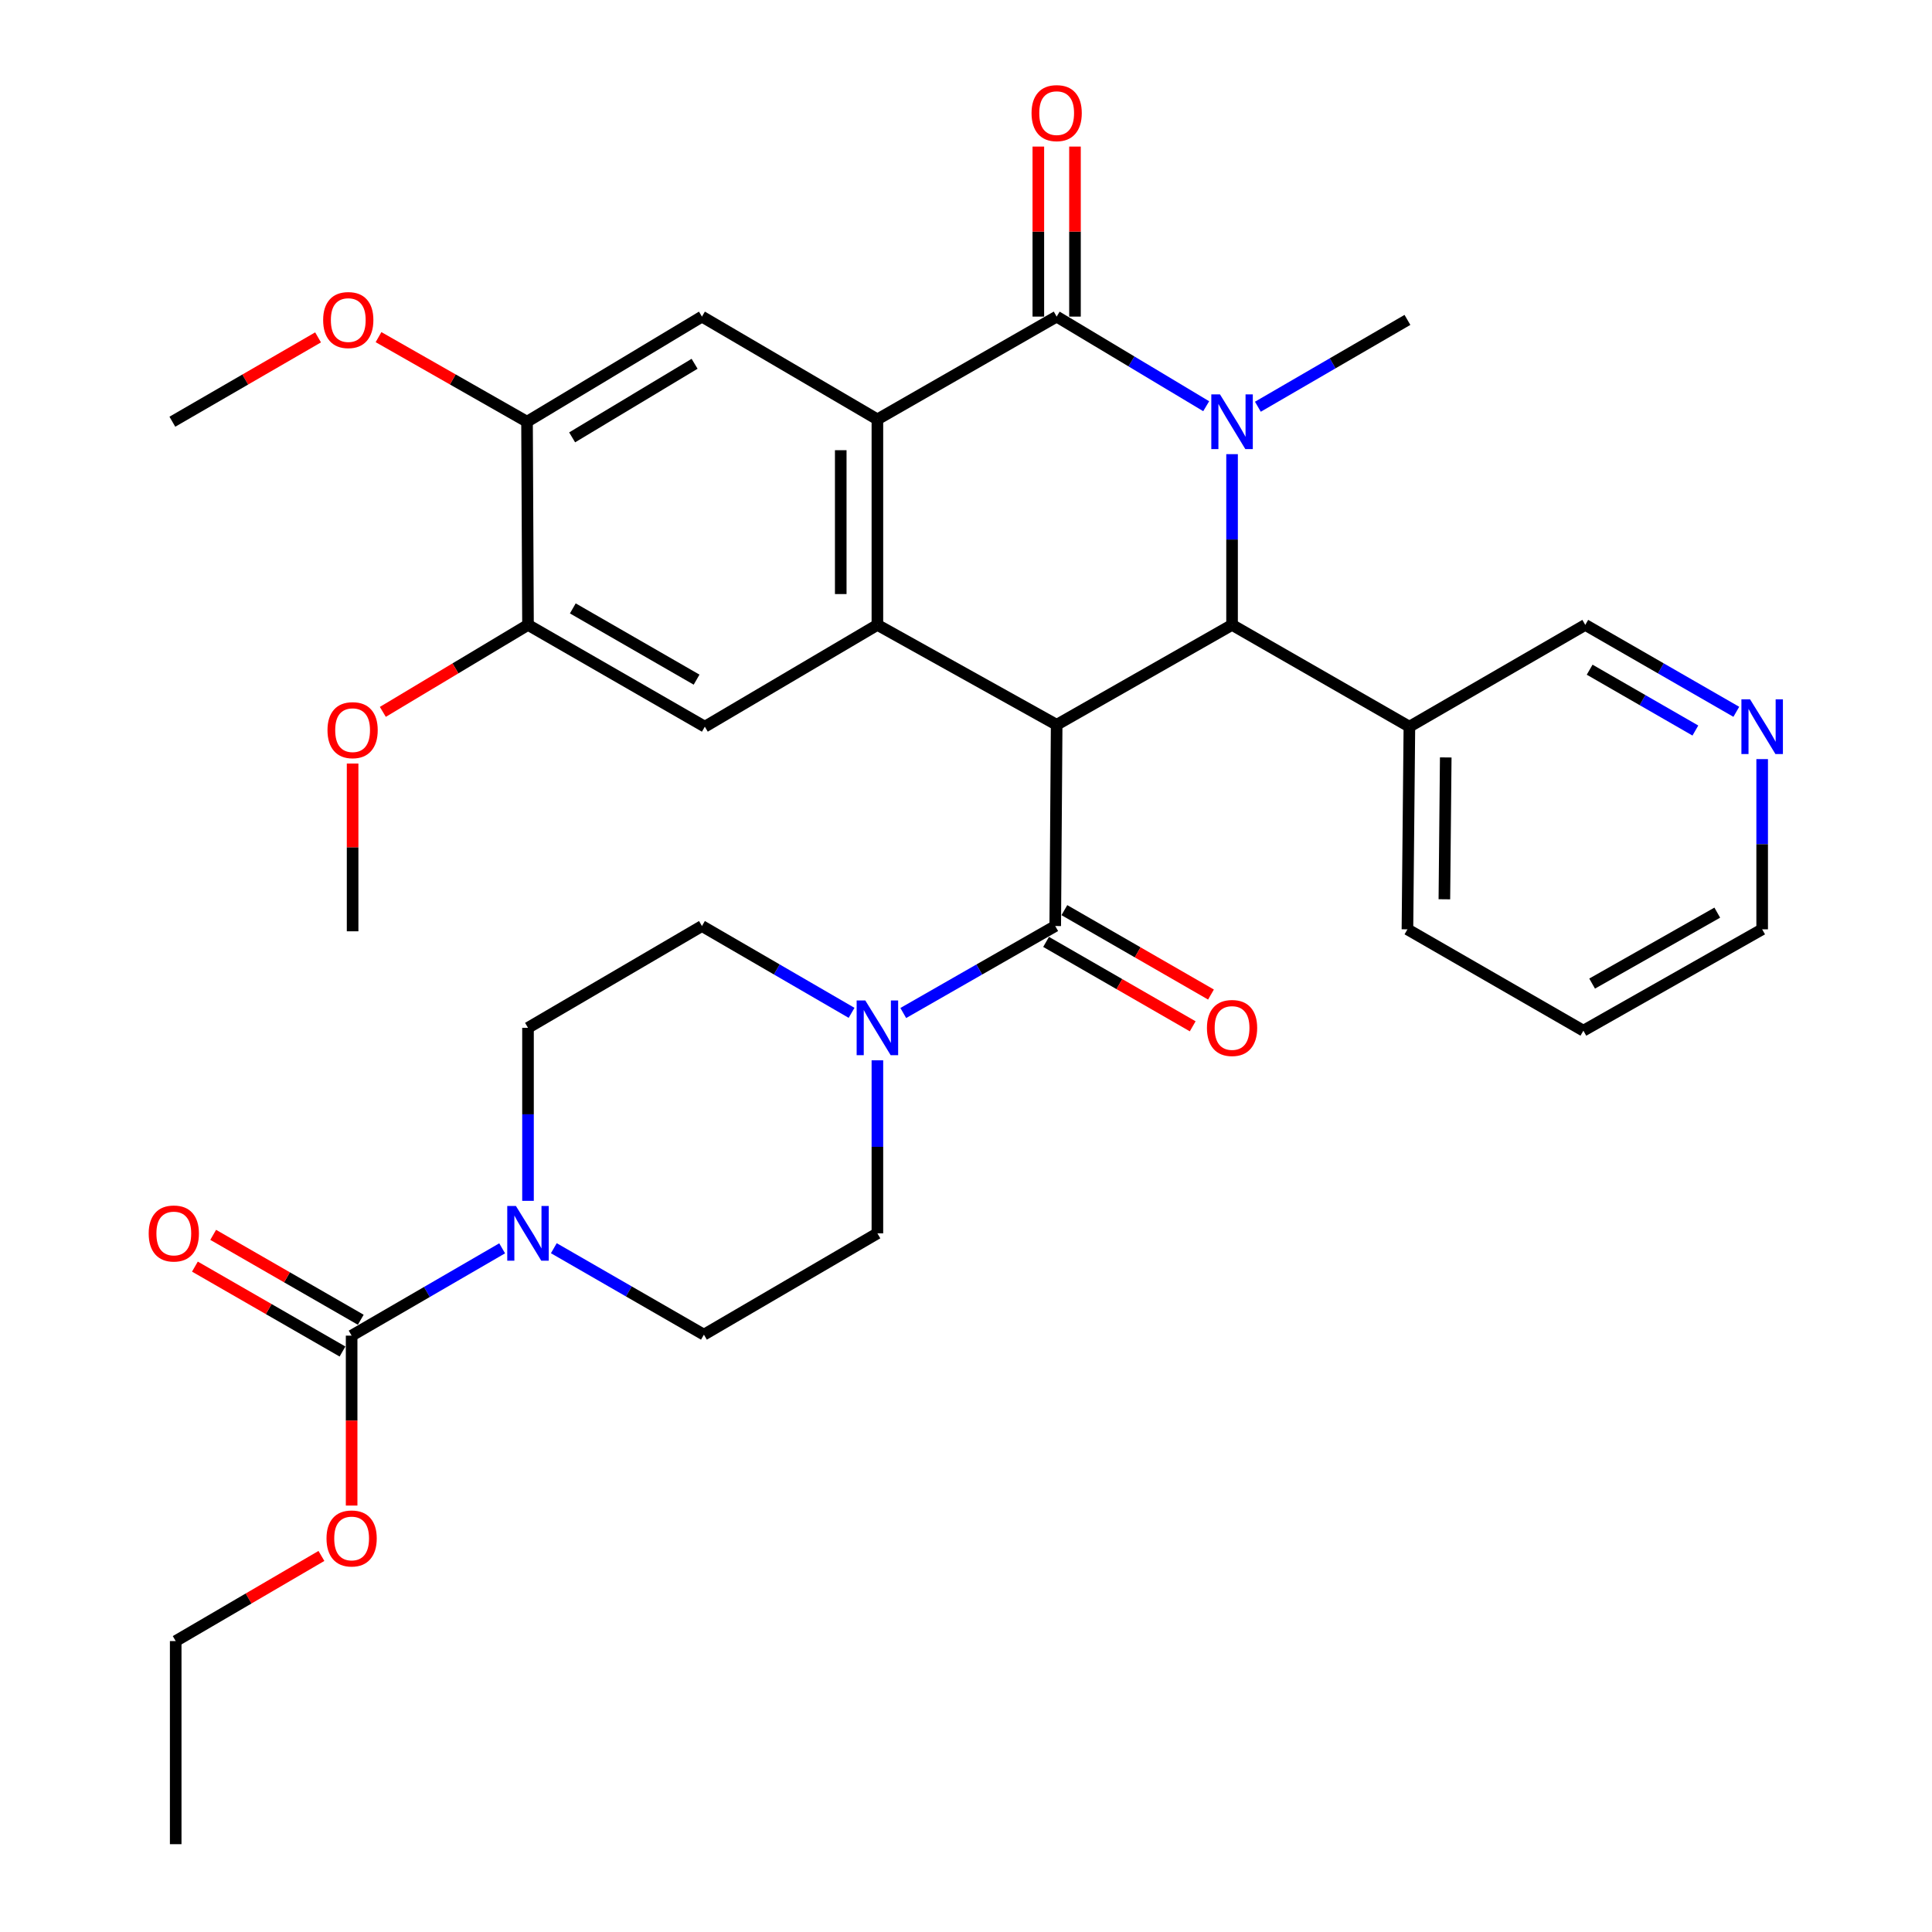 <?xml version='1.0' encoding='iso-8859-1'?>
<svg version='1.1' baseProfile='full'
              xmlns='http://www.w3.org/2000/svg'
                      xmlns:rdkit='http://www.rdkit.org/xml'
                      xmlns:xlink='http://www.w3.org/1999/xlink'
                  xml:space='preserve'
width='1000px' height='1000px' viewBox='0 0 1000 1000'>
<!-- END OF HEADER -->
<rect style='opacity:1.0;fill:#FFFFFF;stroke:none' width='1000' height='1000' x='0' y='0'> </rect>
<path class='bond-2' d='M 546.926,375.15 L 454.138,323.44' style='fill:none;fill-rule:evenodd;stroke:#000000;stroke-width:6px;stroke-linecap:butt;stroke-linejoin:miter;stroke-opacity:1' />
<path class='bond-3' d='M 546.926,375.15 L 637.711,323.44' style='fill:none;fill-rule:evenodd;stroke:#000000;stroke-width:6px;stroke-linecap:butt;stroke-linejoin:miter;stroke-opacity:1' />
<path class='bond-5' d='M 546.926,375.15 L 546.188,479.309' style='fill:none;fill-rule:evenodd;stroke:#000000;stroke-width:6px;stroke-linecap:butt;stroke-linejoin:miter;stroke-opacity:1' />
<path class='bond-0' d='M 637.711,235.069 L 637.711,279.255' style='fill:none;fill-rule:evenodd;stroke:#0000FF;stroke-width:6px;stroke-linecap:butt;stroke-linejoin:miter;stroke-opacity:1' />
<path class='bond-0' d='M 637.711,279.255 L 637.711,323.44' style='fill:none;fill-rule:evenodd;stroke:#000000;stroke-width:6px;stroke-linecap:butt;stroke-linejoin:miter;stroke-opacity:1' />
<path class='bond-1' d='M 624.325,210.258 L 585.626,187.065' style='fill:none;fill-rule:evenodd;stroke:#0000FF;stroke-width:6px;stroke-linecap:butt;stroke-linejoin:miter;stroke-opacity:1' />
<path class='bond-1' d='M 585.626,187.065 L 546.926,163.872' style='fill:none;fill-rule:evenodd;stroke:#000000;stroke-width:6px;stroke-linecap:butt;stroke-linejoin:miter;stroke-opacity:1' />
<path class='bond-22' d='M 651.076,210.522 L 689.781,188.05' style='fill:none;fill-rule:evenodd;stroke:#0000FF;stroke-width:6px;stroke-linecap:butt;stroke-linejoin:miter;stroke-opacity:1' />
<path class='bond-22' d='M 689.781,188.05 L 728.487,165.579' style='fill:none;fill-rule:evenodd;stroke:#000000;stroke-width:6px;stroke-linecap:butt;stroke-linejoin:miter;stroke-opacity:1' />
<path class='bond-14' d='M 556.41,163.872 L 556.41,119.869' style='fill:none;fill-rule:evenodd;stroke:#000000;stroke-width:6px;stroke-linecap:butt;stroke-linejoin:miter;stroke-opacity:1' />
<path class='bond-14' d='M 556.41,119.869 L 556.41,75.865' style='fill:none;fill-rule:evenodd;stroke:#FF0000;stroke-width:6px;stroke-linecap:butt;stroke-linejoin:miter;stroke-opacity:1' />
<path class='bond-14' d='M 537.441,163.872 L 537.441,119.869' style='fill:none;fill-rule:evenodd;stroke:#000000;stroke-width:6px;stroke-linecap:butt;stroke-linejoin:miter;stroke-opacity:1' />
<path class='bond-14' d='M 537.441,119.869 L 537.441,75.865' style='fill:none;fill-rule:evenodd;stroke:#FF0000;stroke-width:6px;stroke-linecap:butt;stroke-linejoin:miter;stroke-opacity:1' />
<path class='bond-34' d='M 546.926,163.872 L 454.138,217.068' style='fill:none;fill-rule:evenodd;stroke:#000000;stroke-width:6px;stroke-linecap:butt;stroke-linejoin:miter;stroke-opacity:1' />
<path class='bond-4' d='M 454.138,323.44 L 454.138,217.068' style='fill:none;fill-rule:evenodd;stroke:#000000;stroke-width:6px;stroke-linecap:butt;stroke-linejoin:miter;stroke-opacity:1' />
<path class='bond-4' d='M 435.169,307.484 L 435.169,233.024' style='fill:none;fill-rule:evenodd;stroke:#000000;stroke-width:6px;stroke-linecap:butt;stroke-linejoin:miter;stroke-opacity:1' />
<path class='bond-9' d='M 454.138,323.44 L 364.817,376.13' style='fill:none;fill-rule:evenodd;stroke:#000000;stroke-width:6px;stroke-linecap:butt;stroke-linejoin:miter;stroke-opacity:1' />
<path class='bond-13' d='M 637.711,323.44 L 729.498,376.13' style='fill:none;fill-rule:evenodd;stroke:#000000;stroke-width:6px;stroke-linecap:butt;stroke-linejoin:miter;stroke-opacity:1' />
<path class='bond-10' d='M 454.138,217.068 L 363.331,163.872' style='fill:none;fill-rule:evenodd;stroke:#000000;stroke-width:6px;stroke-linecap:butt;stroke-linejoin:miter;stroke-opacity:1' />
<path class='bond-6' d='M 546.188,479.309 L 506.859,501.821' style='fill:none;fill-rule:evenodd;stroke:#000000;stroke-width:6px;stroke-linecap:butt;stroke-linejoin:miter;stroke-opacity:1' />
<path class='bond-6' d='M 506.859,501.821 L 467.529,524.334' style='fill:none;fill-rule:evenodd;stroke:#0000FF;stroke-width:6px;stroke-linecap:butt;stroke-linejoin:miter;stroke-opacity:1' />
<path class='bond-15' d='M 541.456,487.528 L 579.398,509.372' style='fill:none;fill-rule:evenodd;stroke:#000000;stroke-width:6px;stroke-linecap:butt;stroke-linejoin:miter;stroke-opacity:1' />
<path class='bond-15' d='M 579.398,509.372 L 617.339,531.215' style='fill:none;fill-rule:evenodd;stroke:#FF0000;stroke-width:6px;stroke-linecap:butt;stroke-linejoin:miter;stroke-opacity:1' />
<path class='bond-15' d='M 550.92,471.089 L 588.862,492.933' style='fill:none;fill-rule:evenodd;stroke:#000000;stroke-width:6px;stroke-linecap:butt;stroke-linejoin:miter;stroke-opacity:1' />
<path class='bond-15' d='M 588.862,492.933 L 626.803,514.776' style='fill:none;fill-rule:evenodd;stroke:#FF0000;stroke-width:6px;stroke-linecap:butt;stroke-linejoin:miter;stroke-opacity:1' />
<path class='bond-16' d='M 440.773,524.245 L 402.052,501.777' style='fill:none;fill-rule:evenodd;stroke:#0000FF;stroke-width:6px;stroke-linecap:butt;stroke-linejoin:miter;stroke-opacity:1' />
<path class='bond-16' d='M 402.052,501.777 L 363.331,479.309' style='fill:none;fill-rule:evenodd;stroke:#000000;stroke-width:6px;stroke-linecap:butt;stroke-linejoin:miter;stroke-opacity:1' />
<path class='bond-17' d='M 454.138,548.819 L 454.138,593.595' style='fill:none;fill-rule:evenodd;stroke:#0000FF;stroke-width:6px;stroke-linecap:butt;stroke-linejoin:miter;stroke-opacity:1' />
<path class='bond-17' d='M 454.138,593.595 L 454.138,638.371' style='fill:none;fill-rule:evenodd;stroke:#000000;stroke-width:6px;stroke-linecap:butt;stroke-linejoin:miter;stroke-opacity:1' />
<path class='bond-7' d='M 286.66,646.071 L 325.502,668.445' style='fill:none;fill-rule:evenodd;stroke:#0000FF;stroke-width:6px;stroke-linecap:butt;stroke-linejoin:miter;stroke-opacity:1' />
<path class='bond-7' d='M 325.502,668.445 L 364.343,690.819' style='fill:none;fill-rule:evenodd;stroke:#000000;stroke-width:6px;stroke-linecap:butt;stroke-linejoin:miter;stroke-opacity:1' />
<path class='bond-8' d='M 259.915,646.131 L 220.959,668.728' style='fill:none;fill-rule:evenodd;stroke:#0000FF;stroke-width:6px;stroke-linecap:butt;stroke-linejoin:miter;stroke-opacity:1' />
<path class='bond-8' d='M 220.959,668.728 L 182.002,691.325' style='fill:none;fill-rule:evenodd;stroke:#000000;stroke-width:6px;stroke-linecap:butt;stroke-linejoin:miter;stroke-opacity:1' />
<path class='bond-35' d='M 273.294,621.552 L 273.294,576.776' style='fill:none;fill-rule:evenodd;stroke:#0000FF;stroke-width:6px;stroke-linecap:butt;stroke-linejoin:miter;stroke-opacity:1' />
<path class='bond-35' d='M 273.294,576.776 L 273.294,531.999' style='fill:none;fill-rule:evenodd;stroke:#000000;stroke-width:6px;stroke-linecap:butt;stroke-linejoin:miter;stroke-opacity:1' />
<path class='bond-20' d='M 186.732,683.104 L 148.539,661.131' style='fill:none;fill-rule:evenodd;stroke:#000000;stroke-width:6px;stroke-linecap:butt;stroke-linejoin:miter;stroke-opacity:1' />
<path class='bond-20' d='M 148.539,661.131 L 110.347,639.157' style='fill:none;fill-rule:evenodd;stroke:#FF0000;stroke-width:6px;stroke-linecap:butt;stroke-linejoin:miter;stroke-opacity:1' />
<path class='bond-20' d='M 177.272,699.546 L 139.08,677.572' style='fill:none;fill-rule:evenodd;stroke:#000000;stroke-width:6px;stroke-linecap:butt;stroke-linejoin:miter;stroke-opacity:1' />
<path class='bond-20' d='M 139.08,677.572 L 100.887,655.598' style='fill:none;fill-rule:evenodd;stroke:#FF0000;stroke-width:6px;stroke-linecap:butt;stroke-linejoin:miter;stroke-opacity:1' />
<path class='bond-23' d='M 182.002,691.325 L 182.002,735.302' style='fill:none;fill-rule:evenodd;stroke:#000000;stroke-width:6px;stroke-linecap:butt;stroke-linejoin:miter;stroke-opacity:1' />
<path class='bond-23' d='M 182.002,735.302 L 182.002,779.279' style='fill:none;fill-rule:evenodd;stroke:#FF0000;stroke-width:6px;stroke-linecap:butt;stroke-linejoin:miter;stroke-opacity:1' />
<path class='bond-12' d='M 364.817,376.13 L 273.294,323.44' style='fill:none;fill-rule:evenodd;stroke:#000000;stroke-width:6px;stroke-linecap:butt;stroke-linejoin:miter;stroke-opacity:1' />
<path class='bond-12' d='M 360.552,351.788 L 296.486,314.905' style='fill:none;fill-rule:evenodd;stroke:#000000;stroke-width:6px;stroke-linecap:butt;stroke-linejoin:miter;stroke-opacity:1' />
<path class='bond-36' d='M 363.331,163.872 L 272.788,218.28' style='fill:none;fill-rule:evenodd;stroke:#000000;stroke-width:6px;stroke-linecap:butt;stroke-linejoin:miter;stroke-opacity:1' />
<path class='bond-36' d='M 359.52,188.292 L 296.139,226.378' style='fill:none;fill-rule:evenodd;stroke:#000000;stroke-width:6px;stroke-linecap:butt;stroke-linejoin:miter;stroke-opacity:1' />
<path class='bond-11' d='M 272.788,218.28 L 273.294,323.44' style='fill:none;fill-rule:evenodd;stroke:#000000;stroke-width:6px;stroke-linecap:butt;stroke-linejoin:miter;stroke-opacity:1' />
<path class='bond-24' d='M 272.788,218.28 L 234.356,196.39' style='fill:none;fill-rule:evenodd;stroke:#000000;stroke-width:6px;stroke-linecap:butt;stroke-linejoin:miter;stroke-opacity:1' />
<path class='bond-24' d='M 234.356,196.39 L 195.925,174.5' style='fill:none;fill-rule:evenodd;stroke:#FF0000;stroke-width:6px;stroke-linecap:butt;stroke-linejoin:miter;stroke-opacity:1' />
<path class='bond-25' d='M 273.294,323.44 L 235.724,345.956' style='fill:none;fill-rule:evenodd;stroke:#000000;stroke-width:6px;stroke-linecap:butt;stroke-linejoin:miter;stroke-opacity:1' />
<path class='bond-25' d='M 235.724,345.956 L 198.154,368.471' style='fill:none;fill-rule:evenodd;stroke:#FF0000;stroke-width:6px;stroke-linecap:butt;stroke-linejoin:miter;stroke-opacity:1' />
<path class='bond-26' d='M 729.498,376.13 L 820.537,323.44' style='fill:none;fill-rule:evenodd;stroke:#000000;stroke-width:6px;stroke-linecap:butt;stroke-linejoin:miter;stroke-opacity:1' />
<path class='bond-27' d='M 729.498,376.13 L 728.487,481.016' style='fill:none;fill-rule:evenodd;stroke:#000000;stroke-width:6px;stroke-linecap:butt;stroke-linejoin:miter;stroke-opacity:1' />
<path class='bond-27' d='M 748.314,392.046 L 747.606,465.466' style='fill:none;fill-rule:evenodd;stroke:#000000;stroke-width:6px;stroke-linecap:butt;stroke-linejoin:miter;stroke-opacity:1' />
<path class='bond-18' d='M 363.331,479.309 L 273.294,531.999' style='fill:none;fill-rule:evenodd;stroke:#000000;stroke-width:6px;stroke-linecap:butt;stroke-linejoin:miter;stroke-opacity:1' />
<path class='bond-19' d='M 454.138,638.371 L 364.343,690.819' style='fill:none;fill-rule:evenodd;stroke:#000000;stroke-width:6px;stroke-linecap:butt;stroke-linejoin:miter;stroke-opacity:1' />
<path class='bond-21' d='M 898.711,368.43 L 859.624,345.935' style='fill:none;fill-rule:evenodd;stroke:#0000FF;stroke-width:6px;stroke-linecap:butt;stroke-linejoin:miter;stroke-opacity:1' />
<path class='bond-21' d='M 859.624,345.935 L 820.537,323.44' style='fill:none;fill-rule:evenodd;stroke:#000000;stroke-width:6px;stroke-linecap:butt;stroke-linejoin:miter;stroke-opacity:1' />
<path class='bond-21' d='M 877.523,378.122 L 850.162,362.375' style='fill:none;fill-rule:evenodd;stroke:#0000FF;stroke-width:6px;stroke-linecap:butt;stroke-linejoin:miter;stroke-opacity:1' />
<path class='bond-21' d='M 850.162,362.375 L 822.801,346.629' style='fill:none;fill-rule:evenodd;stroke:#000000;stroke-width:6px;stroke-linecap:butt;stroke-linejoin:miter;stroke-opacity:1' />
<path class='bond-37' d='M 912.092,392.913 L 912.092,436.964' style='fill:none;fill-rule:evenodd;stroke:#0000FF;stroke-width:6px;stroke-linecap:butt;stroke-linejoin:miter;stroke-opacity:1' />
<path class='bond-37' d='M 912.092,436.964 L 912.092,481.016' style='fill:none;fill-rule:evenodd;stroke:#000000;stroke-width:6px;stroke-linecap:butt;stroke-linejoin:miter;stroke-opacity:1' />
<path class='bond-29' d='M 166.366,805.356 L 128.654,827.387' style='fill:none;fill-rule:evenodd;stroke:#FF0000;stroke-width:6px;stroke-linecap:butt;stroke-linejoin:miter;stroke-opacity:1' />
<path class='bond-29' d='M 128.654,827.387 L 90.942,849.417' style='fill:none;fill-rule:evenodd;stroke:#000000;stroke-width:6px;stroke-linecap:butt;stroke-linejoin:miter;stroke-opacity:1' />
<path class='bond-31' d='M 164.633,174.626 L 126.924,196.453' style='fill:none;fill-rule:evenodd;stroke:#FF0000;stroke-width:6px;stroke-linecap:butt;stroke-linejoin:miter;stroke-opacity:1' />
<path class='bond-31' d='M 126.924,196.453 L 89.214,218.28' style='fill:none;fill-rule:evenodd;stroke:#000000;stroke-width:6px;stroke-linecap:butt;stroke-linejoin:miter;stroke-opacity:1' />
<path class='bond-30' d='M 182.508,395.213 L 182.508,438.626' style='fill:none;fill-rule:evenodd;stroke:#FF0000;stroke-width:6px;stroke-linecap:butt;stroke-linejoin:miter;stroke-opacity:1' />
<path class='bond-30' d='M 182.508,438.626 L 182.508,482.038' style='fill:none;fill-rule:evenodd;stroke:#000000;stroke-width:6px;stroke-linecap:butt;stroke-linejoin:miter;stroke-opacity:1' />
<path class='bond-32' d='M 728.487,481.016 L 819.557,533.475' style='fill:none;fill-rule:evenodd;stroke:#000000;stroke-width:6px;stroke-linecap:butt;stroke-linejoin:miter;stroke-opacity:1' />
<path class='bond-28' d='M 912.092,481.016 L 819.557,533.475' style='fill:none;fill-rule:evenodd;stroke:#000000;stroke-width:6px;stroke-linecap:butt;stroke-linejoin:miter;stroke-opacity:1' />
<path class='bond-28' d='M 888.857,472.384 L 824.082,509.105' style='fill:none;fill-rule:evenodd;stroke:#000000;stroke-width:6px;stroke-linecap:butt;stroke-linejoin:miter;stroke-opacity:1' />
<path class='bond-33' d='M 90.942,849.417 L 90.942,954.545' style='fill:none;fill-rule:evenodd;stroke:#000000;stroke-width:6px;stroke-linecap:butt;stroke-linejoin:miter;stroke-opacity:1' />
<path  class='atom-1' d='M 631.451 204.12
L 640.731 219.12
Q 641.651 220.6, 643.131 223.28
Q 644.611 225.96, 644.691 226.12
L 644.691 204.12
L 648.451 204.12
L 648.451 232.44
L 644.571 232.44
L 634.611 216.04
Q 633.451 214.12, 632.211 211.92
Q 631.011 209.72, 630.651 209.04
L 630.651 232.44
L 626.971 232.44
L 626.971 204.12
L 631.451 204.12
' fill='#0000FF'/>
<path  class='atom-7' d='M 447.878 517.839
L 457.158 532.839
Q 458.078 534.319, 459.558 536.999
Q 461.038 539.679, 461.118 539.839
L 461.118 517.839
L 464.878 517.839
L 464.878 546.159
L 460.998 546.159
L 451.038 529.759
Q 449.878 527.839, 448.638 525.639
Q 447.438 523.439, 447.078 522.759
L 447.078 546.159
L 443.398 546.159
L 443.398 517.839
L 447.878 517.839
' fill='#0000FF'/>
<path  class='atom-8' d='M 267.034 624.211
L 276.314 639.211
Q 277.234 640.691, 278.714 643.371
Q 280.194 646.051, 280.274 646.211
L 280.274 624.211
L 284.034 624.211
L 284.034 652.531
L 280.154 652.531
L 270.194 636.131
Q 269.034 634.211, 267.794 632.011
Q 266.594 629.811, 266.234 629.131
L 266.234 652.531
L 262.554 652.531
L 262.554 624.211
L 267.034 624.211
' fill='#0000FF'/>
<path  class='atom-15' d='M 533.926 58.55
Q 533.926 51.75, 537.286 47.95
Q 540.646 44.15, 546.926 44.15
Q 553.206 44.15, 556.566 47.95
Q 559.926 51.75, 559.926 58.55
Q 559.926 65.43, 556.526 69.35
Q 553.126 73.23, 546.926 73.23
Q 540.686 73.23, 537.286 69.35
Q 533.926 65.47, 533.926 58.55
M 546.926 70.03
Q 551.246 70.03, 553.566 67.15
Q 555.926 64.23, 555.926 58.55
Q 555.926 52.99, 553.566 50.19
Q 551.246 47.35, 546.926 47.35
Q 542.606 47.35, 540.246 50.15
Q 537.926 52.95, 537.926 58.55
Q 537.926 64.27, 540.246 67.15
Q 542.606 70.03, 546.926 70.03
' fill='#FF0000'/>
<path  class='atom-16' d='M 624.711 532.079
Q 624.711 525.279, 628.071 521.479
Q 631.431 517.679, 637.711 517.679
Q 643.991 517.679, 647.351 521.479
Q 650.711 525.279, 650.711 532.079
Q 650.711 538.959, 647.311 542.879
Q 643.911 546.759, 637.711 546.759
Q 631.471 546.759, 628.071 542.879
Q 624.711 538.999, 624.711 532.079
M 637.711 543.559
Q 642.031 543.559, 644.351 540.679
Q 646.711 537.759, 646.711 532.079
Q 646.711 526.519, 644.351 523.719
Q 642.031 520.879, 637.711 520.879
Q 633.391 520.879, 631.031 523.679
Q 628.711 526.479, 628.711 532.079
Q 628.711 537.799, 631.031 540.679
Q 633.391 543.559, 637.711 543.559
' fill='#FF0000'/>
<path  class='atom-21' d='M 76.962 638.451
Q 76.962 631.651, 80.322 627.851
Q 83.682 624.051, 89.962 624.051
Q 96.242 624.051, 99.602 627.851
Q 102.962 631.651, 102.962 638.451
Q 102.962 645.331, 99.562 649.251
Q 96.162 653.131, 89.962 653.131
Q 83.722 653.131, 80.322 649.251
Q 76.962 645.371, 76.962 638.451
M 89.962 649.931
Q 94.282 649.931, 96.602 647.051
Q 98.962 644.131, 98.962 638.451
Q 98.962 632.891, 96.602 630.091
Q 94.282 627.251, 89.962 627.251
Q 85.642 627.251, 83.282 630.051
Q 80.962 632.851, 80.962 638.451
Q 80.962 644.171, 83.282 647.051
Q 85.642 649.931, 89.962 649.931
' fill='#FF0000'/>
<path  class='atom-22' d='M 905.832 361.97
L 915.112 376.97
Q 916.032 378.45, 917.512 381.13
Q 918.992 383.81, 919.072 383.97
L 919.072 361.97
L 922.832 361.97
L 922.832 390.29
L 918.952 390.29
L 908.992 373.89
Q 907.832 371.97, 906.592 369.77
Q 905.392 367.57, 905.032 366.89
L 905.032 390.29
L 901.352 390.29
L 901.352 361.97
L 905.832 361.97
' fill='#0000FF'/>
<path  class='atom-24' d='M 169.002 796.301
Q 169.002 789.501, 172.362 785.701
Q 175.722 781.901, 182.002 781.901
Q 188.282 781.901, 191.642 785.701
Q 195.002 789.501, 195.002 796.301
Q 195.002 803.181, 191.602 807.101
Q 188.202 810.981, 182.002 810.981
Q 175.762 810.981, 172.362 807.101
Q 169.002 803.221, 169.002 796.301
M 182.002 807.781
Q 186.322 807.781, 188.642 804.901
Q 191.002 801.981, 191.002 796.301
Q 191.002 790.741, 188.642 787.941
Q 186.322 785.101, 182.002 785.101
Q 177.682 785.101, 175.322 787.901
Q 173.002 790.701, 173.002 796.301
Q 173.002 802.021, 175.322 804.901
Q 177.682 807.781, 182.002 807.781
' fill='#FF0000'/>
<path  class='atom-25' d='M 167.263 165.659
Q 167.263 158.859, 170.623 155.059
Q 173.983 151.259, 180.263 151.259
Q 186.543 151.259, 189.903 155.059
Q 193.263 158.859, 193.263 165.659
Q 193.263 172.539, 189.863 176.459
Q 186.463 180.339, 180.263 180.339
Q 174.023 180.339, 170.623 176.459
Q 167.263 172.579, 167.263 165.659
M 180.263 177.139
Q 184.583 177.139, 186.903 174.259
Q 189.263 171.339, 189.263 165.659
Q 189.263 160.099, 186.903 157.299
Q 184.583 154.459, 180.263 154.459
Q 175.943 154.459, 173.583 157.259
Q 171.263 160.059, 171.263 165.659
Q 171.263 171.379, 173.583 174.259
Q 175.943 177.139, 180.263 177.139
' fill='#FF0000'/>
<path  class='atom-26' d='M 169.508 377.928
Q 169.508 371.128, 172.868 367.328
Q 176.228 363.528, 182.508 363.528
Q 188.788 363.528, 192.148 367.328
Q 195.508 371.128, 195.508 377.928
Q 195.508 384.808, 192.108 388.728
Q 188.708 392.608, 182.508 392.608
Q 176.268 392.608, 172.868 388.728
Q 169.508 384.848, 169.508 377.928
M 182.508 389.408
Q 186.828 389.408, 189.148 386.528
Q 191.508 383.608, 191.508 377.928
Q 191.508 372.368, 189.148 369.568
Q 186.828 366.728, 182.508 366.728
Q 178.188 366.728, 175.828 369.528
Q 173.508 372.328, 173.508 377.928
Q 173.508 383.648, 175.828 386.528
Q 178.188 389.408, 182.508 389.408
' fill='#FF0000'/>
</svg>
